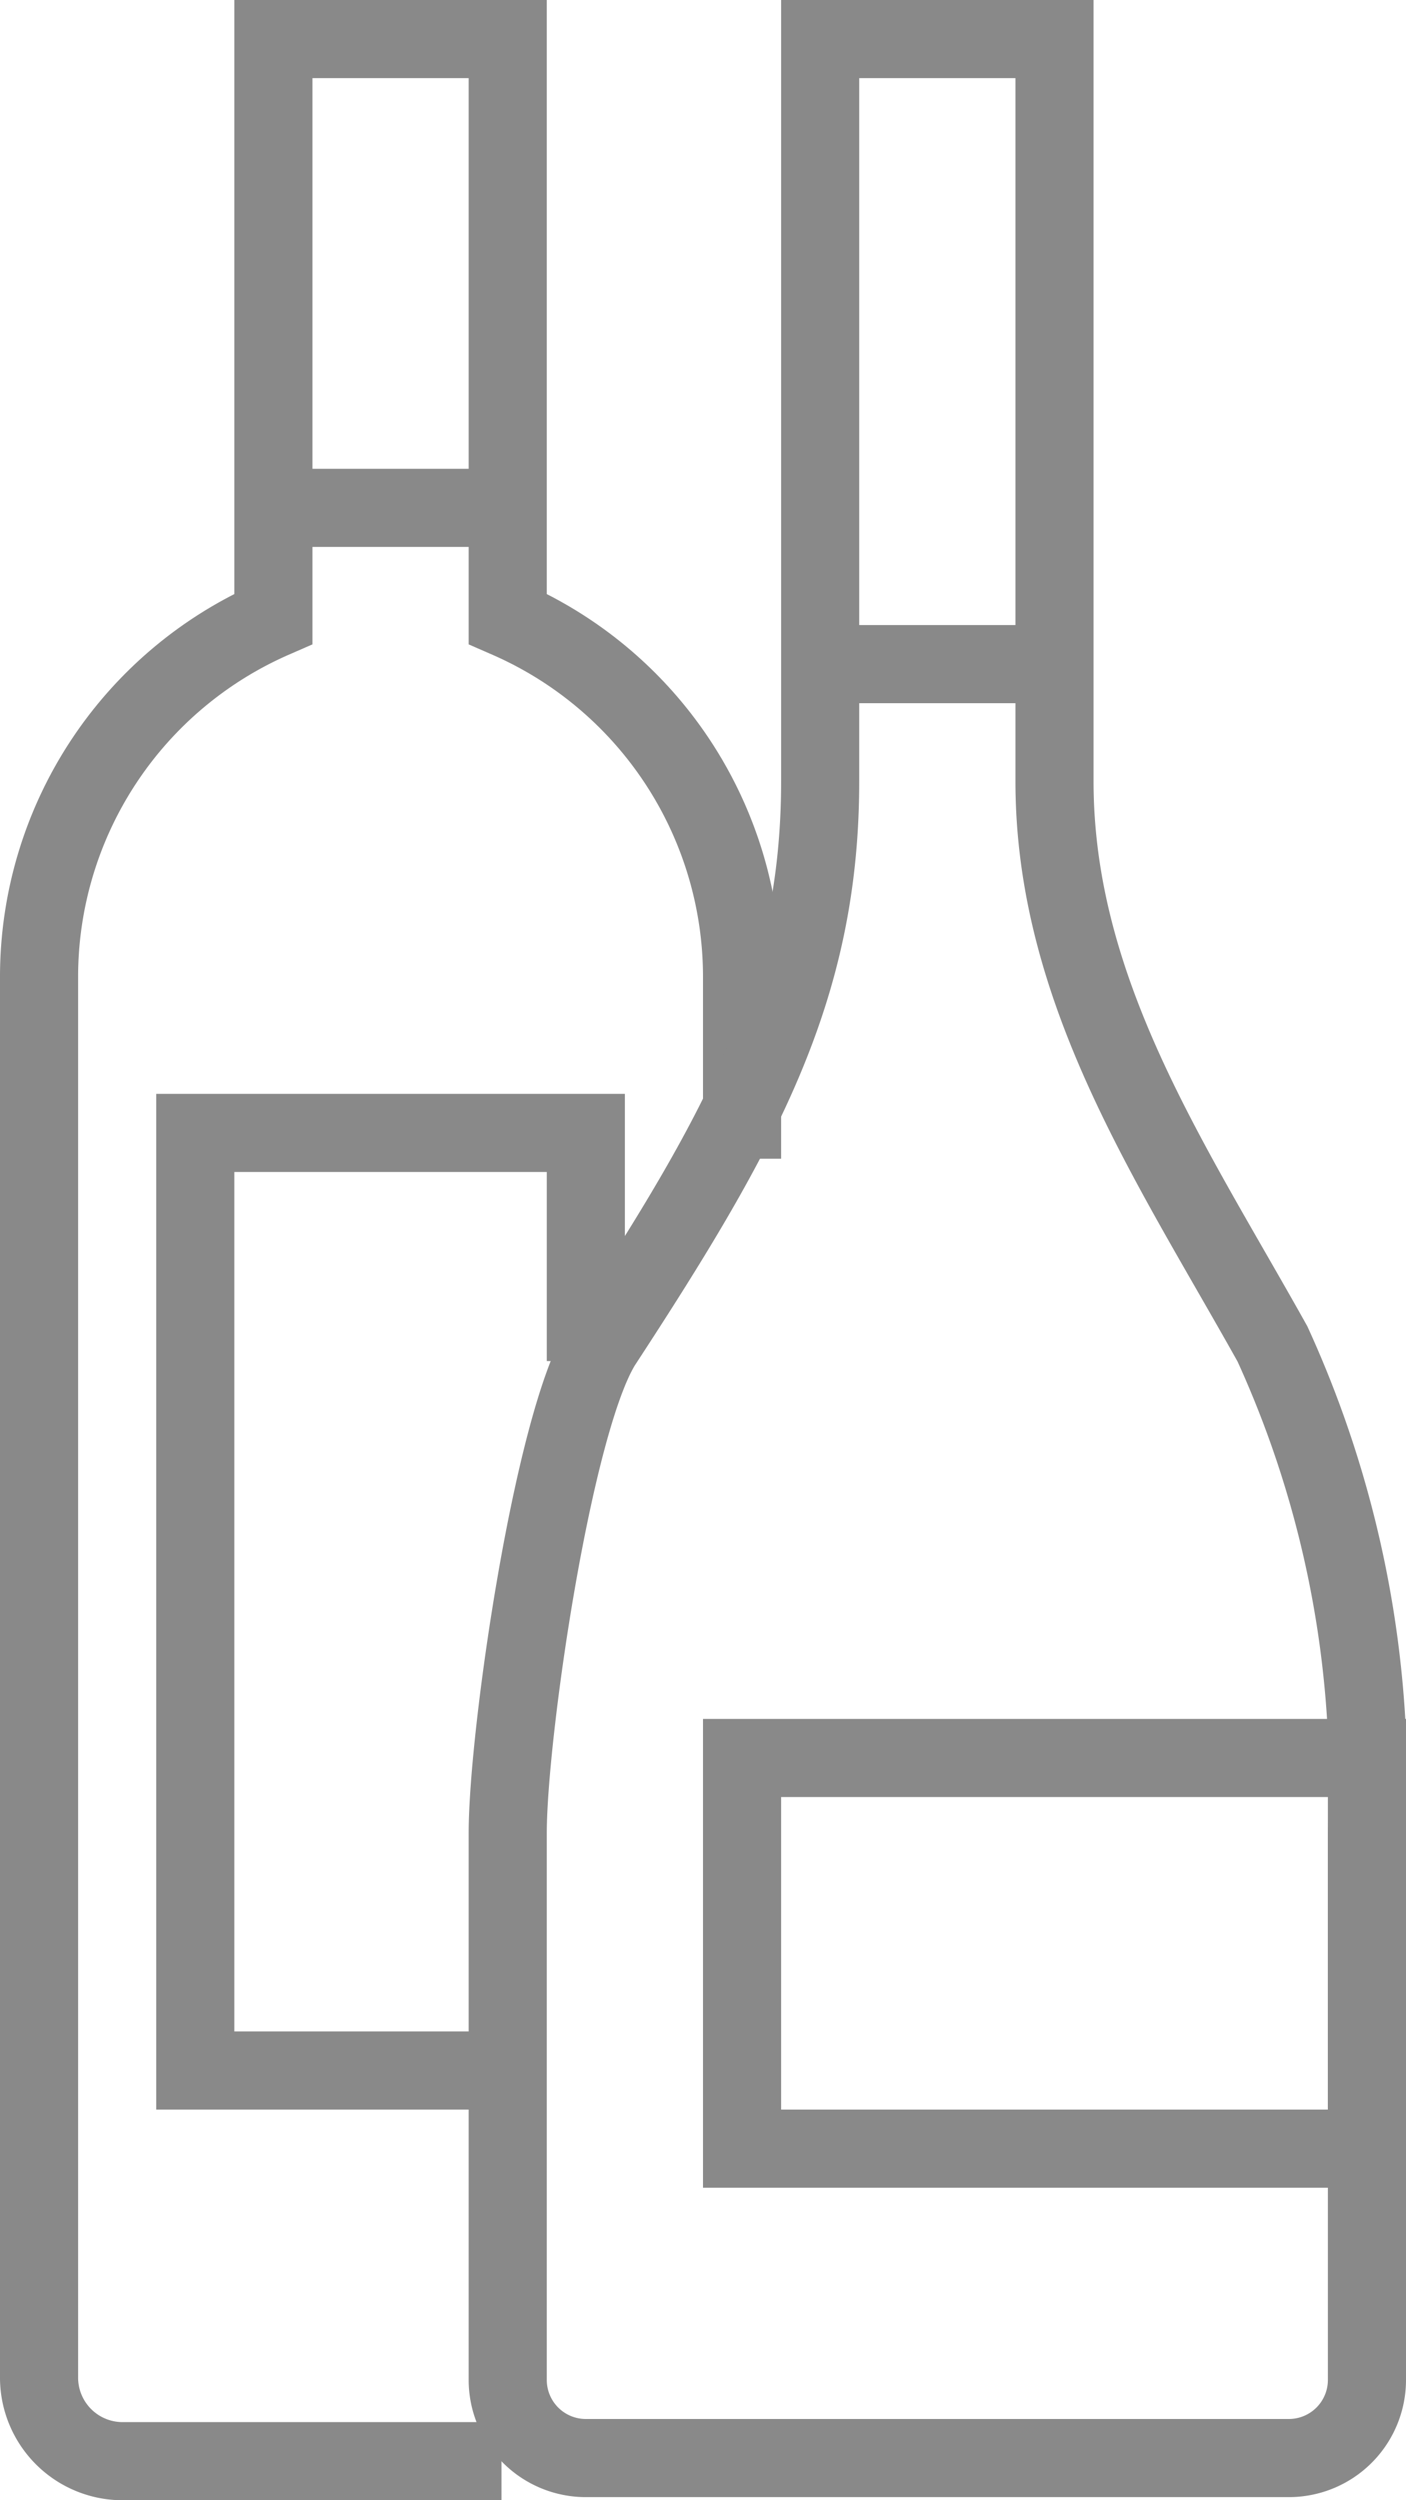<svg width="18px" height="32px" id="Слой_10" data-name="Слой 10" xmlns="http://www.w3.org/2000/svg" viewBox="0 0 18 32"><defs><style>.cls-1{fill:none;stroke:#898989;stroke-miterlimit:10;}</style></defs><path class="cls-1" d="M248.5,307.83V305.5a5,5,0,0,0-3-4.58V293.5h-3v7.42a5,5,0,0,0-3,4.58v17.94a1.07,1.07,0,0,0,1.06,1.06h4.86" transform="translate(-239 -293)"/><line class="cls-1" x1="3.5" y1="6.5" x2="6.5" y2="6.5"/><polyline class="cls-1" points="6.5 26.5 2.5 26.5 2.5 14.5 7.5 14.5 7.5 17.42"/><path class="cls-1" d="M252.5,303V293.5h-3V303c0,2.66-1,4.46-2.79,7.2-.63,1-1.21,5-1.21,6.26v7a1,1,0,0,0,1,1h9a1,1,0,0,0,1-1v-7a13.51,13.51,0,0,0-1.21-6.26C254,307.89,252.5,305.7,252.5,303Z" transform="translate(-239 -293)"/><line class="cls-1" x1="10.5" y1="8.5" x2="13.5" y2="8.5"/><rect class="cls-1" x="9.5" y="22.5" width="8" height="5"/></svg>